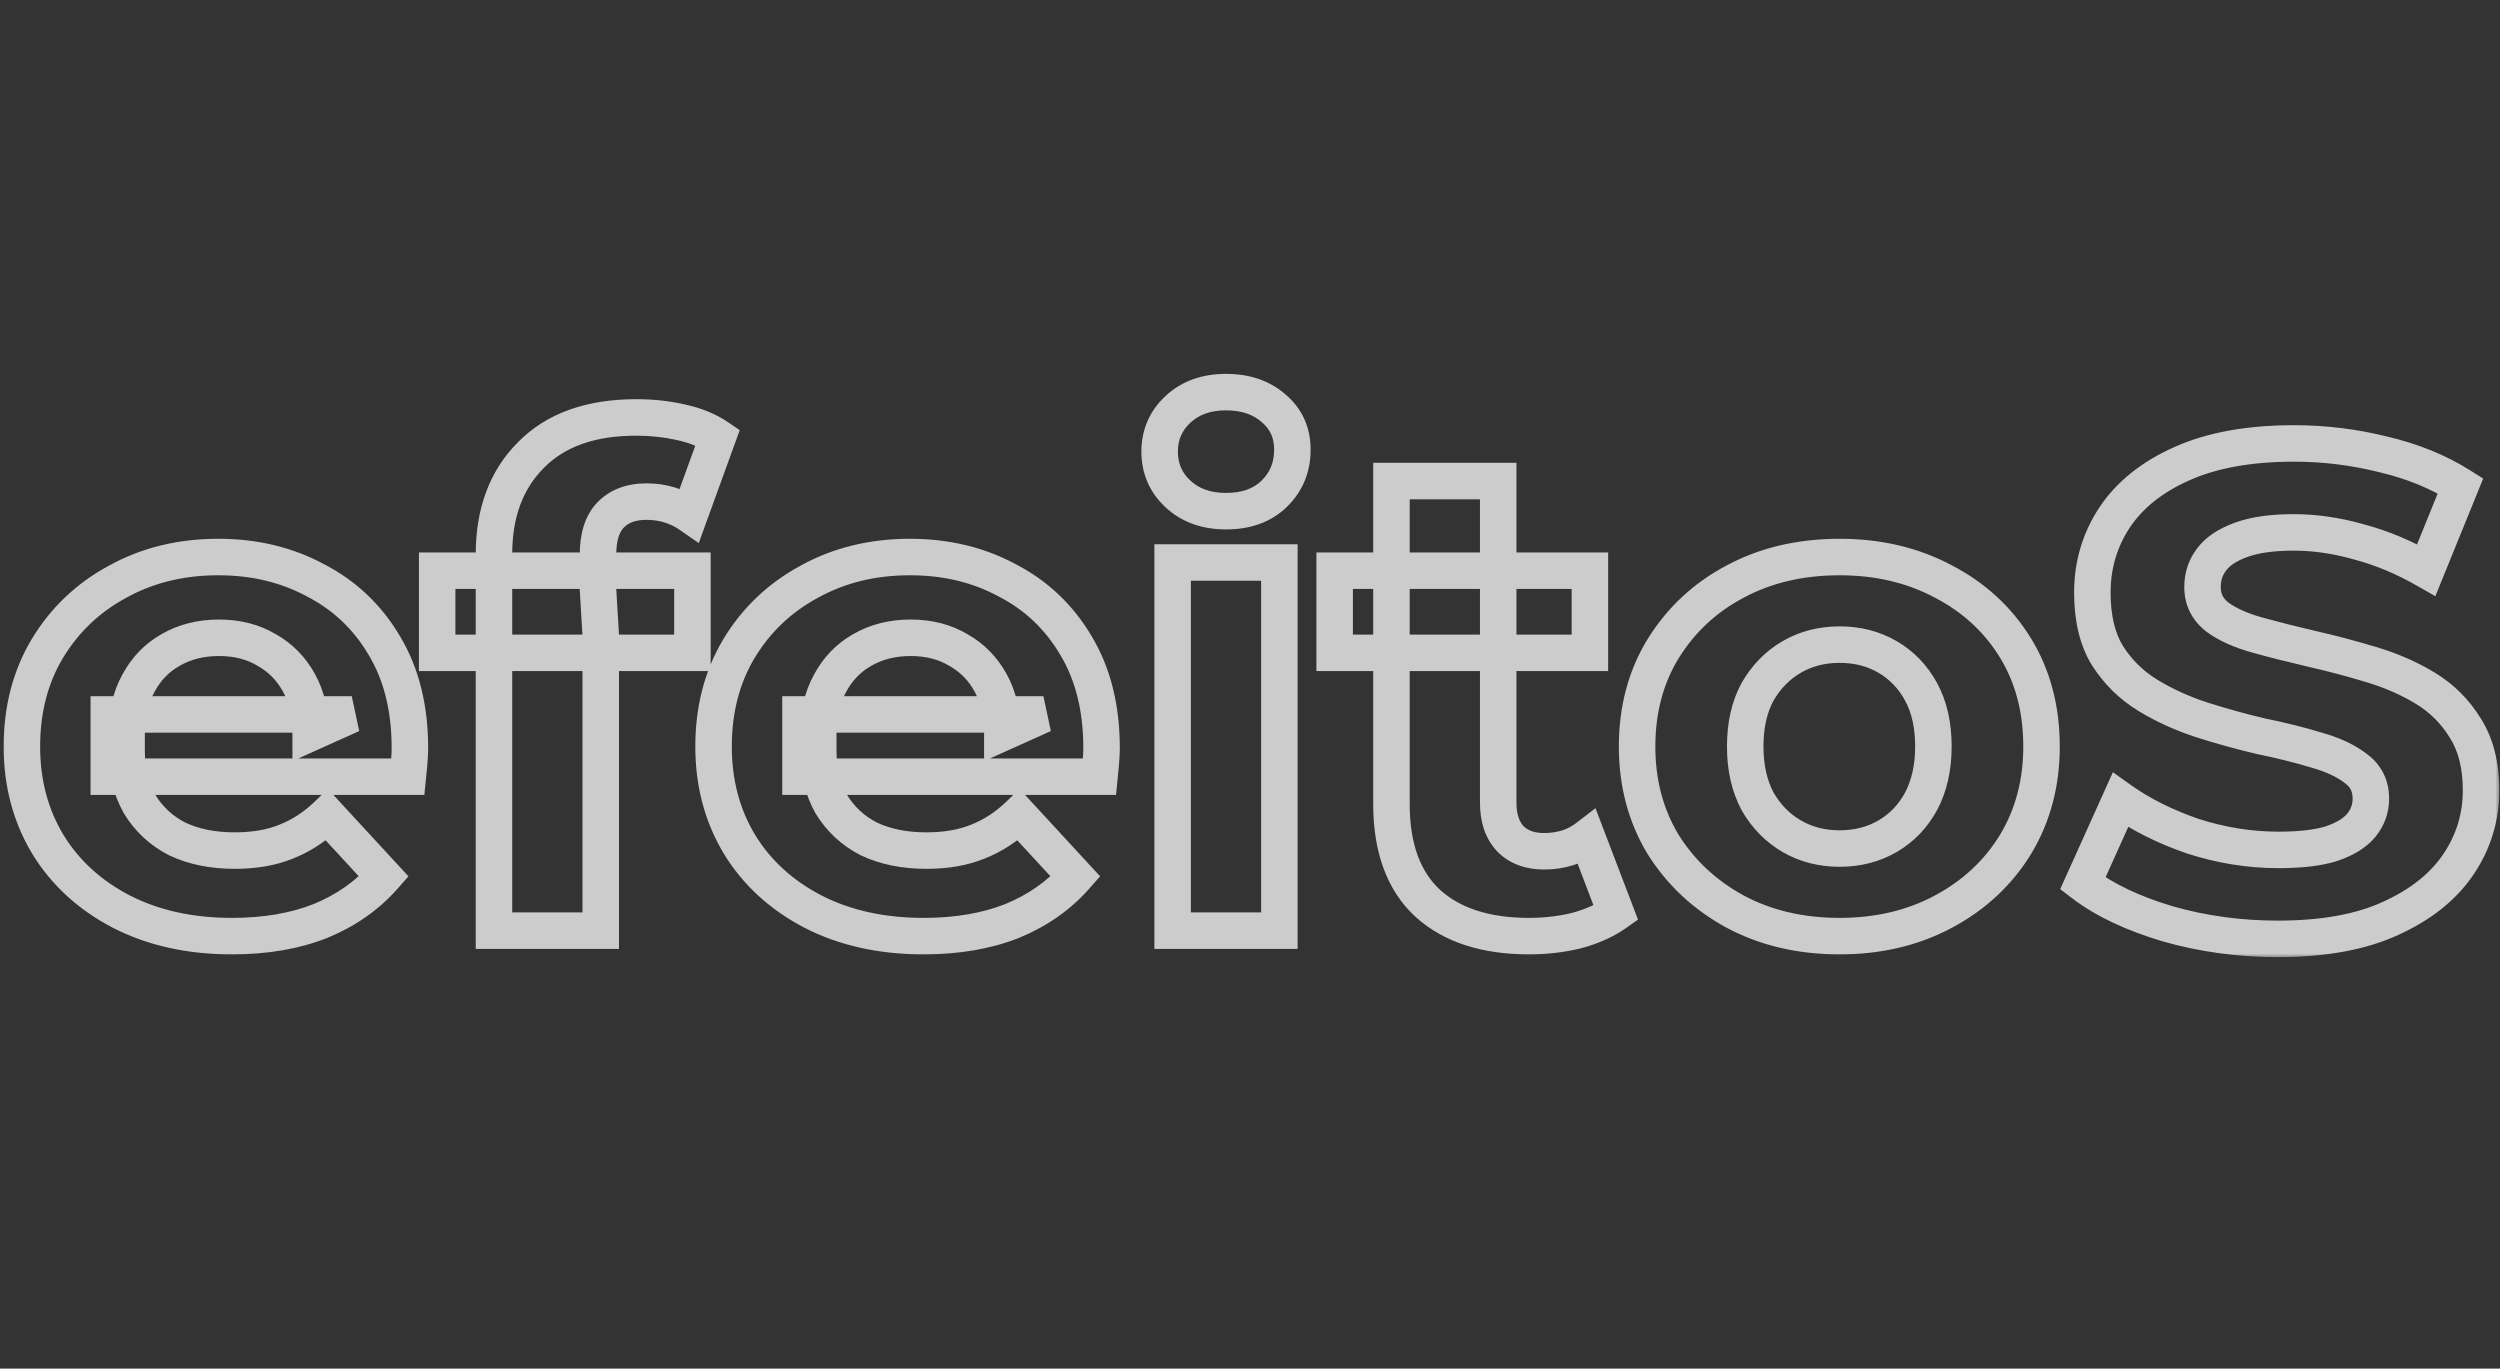 <?xml version="1.0" encoding="UTF-8"?> <svg xmlns="http://www.w3.org/2000/svg" width="274" height="150" viewBox="0 0 274 150" fill="none"><rect x="0" y="0" width="274" height="150" fill="#333333" stroke="none"/><mask id="path-1-outside-1_887_190" maskUnits="userSpaceOnUse" x="0" y="40" width="274" height="65" fill="black"><rect fill="white" y="40" width="274" height="65"></rect><path d="M25.425 102.6C20.825 102.6 16.775 101.7 13.275 99.9C9.825 98.1 7.15 95.65 5.25 92.55C3.35 89.4 2.4 85.825 2.4 81.825C2.4 77.775 3.325 74.2 5.175 71.1C7.075 67.95 9.65 65.5 12.9 63.75C16.15 61.95 19.825 61.05 23.925 61.05C27.875 61.05 31.425 61.9 34.575 63.6C37.775 65.25 40.3 67.65 42.15 70.8C44 73.9 44.925 77.625 44.925 81.975C44.925 82.425 44.9 82.95 44.85 83.55C44.8 84.1 44.75 84.625 44.7 85.125H11.925V78.3H38.55L34.05 80.325C34.05 78.225 33.625 76.4 32.775 74.85C31.925 73.3 30.75 72.1 29.25 71.25C27.75 70.35 26 69.9 24 69.9C22 69.9 20.225 70.35 18.675 71.25C17.175 72.1 16 73.325 15.15 74.925C14.3 76.475 13.875 78.325 13.875 80.475V82.275C13.875 84.475 14.35 86.425 15.3 88.125C16.3 89.775 17.675 91.05 19.425 91.95C21.225 92.8 23.325 93.225 25.725 93.225C27.875 93.225 29.75 92.9 31.35 92.25C33 91.6 34.5 90.625 35.85 89.325L42.075 96.075C40.225 98.175 37.9 99.8 35.1 100.95C32.3 102.05 29.075 102.6 25.425 102.6ZM54.139 102V60.75C54.139 56.2 55.489 52.575 58.19 49.875C60.889 47.125 64.74 45.75 69.74 45.75C71.439 45.75 73.064 45.925 74.615 46.275C76.215 46.625 77.564 47.175 78.665 47.925L75.59 56.4C74.939 55.95 74.215 55.6 73.415 55.35C72.615 55.1 71.764 54.975 70.865 54.975C69.165 54.975 67.84 55.475 66.889 56.475C65.99 57.425 65.54 58.875 65.54 60.825V64.575L65.84 69.6V102H54.139ZM47.914 71.55V62.55H75.889V71.55H47.914ZM101.231 102.6C96.631 102.6 92.581 101.7 89.081 99.9C85.631 98.1 82.956 95.65 81.056 92.55C79.156 89.4 78.206 85.825 78.206 81.825C78.206 77.775 79.131 74.2 80.981 71.1C82.881 67.95 85.456 65.5 88.706 63.75C91.956 61.95 95.631 61.05 99.731 61.05C103.681 61.05 107.231 61.9 110.381 63.6C113.581 65.25 116.106 67.65 117.956 70.8C119.806 73.9 120.731 77.625 120.731 81.975C120.731 82.425 120.706 82.95 120.656 83.55C120.606 84.1 120.556 84.625 120.506 85.125H87.731V78.3H114.356L109.856 80.325C109.856 78.225 109.431 76.4 108.581 74.85C107.731 73.3 106.556 72.1 105.056 71.25C103.556 70.35 101.806 69.9 99.806 69.9C97.806 69.9 96.031 70.35 94.481 71.25C92.981 72.1 91.806 73.325 90.956 74.925C90.106 76.475 89.681 78.325 89.681 80.475V82.275C89.681 84.475 90.156 86.425 91.106 88.125C92.106 89.775 93.481 91.05 95.231 91.95C97.031 92.8 99.131 93.225 101.531 93.225C103.681 93.225 105.556 92.9 107.156 92.25C108.806 91.6 110.306 90.625 111.656 89.325L117.881 96.075C116.031 98.175 113.706 99.8 110.906 100.95C108.106 102.05 104.881 102.6 101.231 102.6ZM128.52 102V61.65H140.22V102H128.52ZM134.37 56.025C132.22 56.025 130.47 55.4 129.12 54.15C127.77 52.9 127.095 51.35 127.095 49.5C127.095 47.65 127.77 46.1 129.12 44.85C130.47 43.6 132.22 42.975 134.37 42.975C136.52 42.975 138.27 43.575 139.62 44.775C140.97 45.925 141.645 47.425 141.645 49.275C141.645 51.225 140.97 52.85 139.62 54.15C138.32 55.4 136.57 56.025 134.37 56.025ZM167.579 102.6C162.829 102.6 159.129 101.4 156.479 99C153.829 96.55 152.504 92.925 152.504 88.125V52.725H164.204V87.975C164.204 89.675 164.654 91 165.554 91.95C166.454 92.85 167.679 93.3 169.229 93.3C171.079 93.3 172.654 92.8 173.954 91.8L177.104 100.05C175.904 100.9 174.454 101.55 172.754 102C171.104 102.4 169.379 102.6 167.579 102.6ZM146.279 71.55V62.55H174.254V71.55H146.279ZM201.626 102.6C197.326 102.6 193.501 101.7 190.151 99.9C186.851 98.1 184.226 95.65 182.276 92.55C180.376 89.4 179.426 85.825 179.426 81.825C179.426 77.775 180.376 74.2 182.276 71.1C184.226 67.95 186.851 65.5 190.151 63.75C193.501 61.95 197.326 61.05 201.626 61.05C205.876 61.05 209.676 61.95 213.026 63.75C216.376 65.5 219.001 67.925 220.901 71.025C222.801 74.125 223.751 77.725 223.751 81.825C223.751 85.825 222.801 89.4 220.901 92.55C219.001 95.65 216.376 98.1 213.026 99.9C209.676 101.7 205.876 102.6 201.626 102.6ZM201.626 93C203.576 93 205.326 92.55 206.876 91.65C208.426 90.75 209.651 89.475 210.551 87.825C211.451 86.125 211.901 84.125 211.901 81.825C211.901 79.475 211.451 77.475 210.551 75.825C209.651 74.175 208.426 72.9 206.876 72C205.326 71.1 203.576 70.65 201.626 70.65C199.676 70.65 197.926 71.1 196.376 72C194.826 72.9 193.576 74.175 192.626 75.825C191.726 77.475 191.276 79.475 191.276 81.825C191.276 84.125 191.726 86.125 192.626 87.825C193.576 89.475 194.826 90.75 196.376 91.65C197.926 92.55 199.676 93 201.626 93ZM249.647 102.9C245.447 102.9 241.422 102.35 237.572 101.25C233.722 100.1 230.622 98.625 228.272 96.825L232.397 87.675C234.647 89.275 237.297 90.6 240.347 91.65C243.447 92.65 246.572 93.15 249.722 93.15C252.122 93.15 254.047 92.925 255.497 92.475C256.997 91.975 258.097 91.3 258.797 90.45C259.497 89.6 259.847 88.625 259.847 87.525C259.847 86.125 259.297 85.025 258.197 84.225C257.097 83.375 255.647 82.7 253.847 82.2C252.047 81.65 250.047 81.15 247.847 80.7C245.697 80.2 243.522 79.6 241.322 78.9C239.172 78.2 237.197 77.3 235.397 76.2C233.597 75.1 232.122 73.65 230.972 71.85C229.872 70.05 229.322 67.75 229.322 64.95C229.322 61.95 230.122 59.225 231.722 56.775C233.372 54.275 235.822 52.3 239.072 50.85C242.372 49.35 246.497 48.6 251.447 48.6C254.747 48.6 257.997 49 261.197 49.8C264.397 50.55 267.222 51.7 269.672 53.25L265.922 62.475C263.472 61.075 261.022 60.05 258.572 59.4C256.122 58.7 253.722 58.35 251.372 58.35C249.022 58.35 247.097 58.625 245.597 59.175C244.097 59.725 243.022 60.45 242.372 61.35C241.722 62.2 241.397 63.2 241.397 64.35C241.397 65.7 241.947 66.8 243.047 67.65C244.147 68.45 245.597 69.1 247.397 69.6C249.197 70.1 251.172 70.6 253.322 71.1C255.522 71.6 257.697 72.175 259.847 72.825C262.047 73.475 264.047 74.35 265.847 75.45C267.647 76.55 269.097 78 270.197 79.8C271.347 81.6 271.922 83.875 271.922 86.625C271.922 89.575 271.097 92.275 269.447 94.725C267.797 97.175 265.322 99.15 262.022 100.65C258.772 102.15 254.647 102.9 249.647 102.9Z"></path></mask><path d="M13.275 99.9L12.35 101.673L12.36 101.679L13.275 99.9ZM5.25 92.55L3.537 93.583L3.541 93.589L3.545 93.595L5.25 92.55ZM5.175 71.1L3.462 70.067L3.458 70.075L5.175 71.1ZM12.9 63.75L13.848 65.511L13.859 65.505L13.869 65.5L12.9 63.75ZM34.575 63.6L33.625 65.36L33.642 65.369L33.658 65.378L34.575 63.6ZM42.15 70.8L40.425 71.813L40.433 71.825L42.15 70.8ZM44.85 83.55L46.842 83.731L46.843 83.724L46.843 83.716L44.85 83.55ZM44.7 85.125V87.125H46.51L46.69 85.324L44.7 85.125ZM11.925 85.125H9.925V87.125H11.925V85.125ZM11.925 78.3V76.3H9.925V78.3H11.925ZM38.55 78.3L39.371 80.124L38.55 76.3V78.3ZM34.05 80.325H32.05V83.418L34.871 82.149L34.05 80.325ZM32.775 74.85L31.021 75.812V75.812L32.775 74.85ZM29.25 71.25L28.221 72.965L28.242 72.978L28.264 72.99L29.25 71.25ZM18.675 71.25L19.661 72.99L19.67 72.985L19.679 72.98L18.675 71.25ZM15.15 74.925L16.904 75.887L16.91 75.875L16.916 75.863L15.15 74.925ZM15.3 88.125L13.554 89.101L13.571 89.131L13.59 89.162L15.3 88.125ZM19.425 91.95L18.51 93.729L18.54 93.744L18.571 93.758L19.425 91.95ZM31.35 92.25L30.617 90.389L30.607 90.393L30.597 90.397L31.35 92.25ZM35.85 89.325L37.32 87.969L35.935 86.467L34.463 87.884L35.85 89.325ZM42.075 96.075L43.576 97.397L44.767 96.044L43.545 94.719L42.075 96.075ZM35.1 100.95L35.831 102.812L35.846 102.806L35.86 102.8L35.1 100.95ZM25.425 100.6C21.09 100.6 17.363 99.753 14.19 98.121L12.36 101.679C16.187 103.647 20.561 104.6 25.425 104.6V100.6ZM14.2 98.127C11.048 96.482 8.653 94.274 6.955 91.505L3.545 93.595C5.647 97.026 8.602 99.718 12.35 101.673L14.2 98.127ZM6.963 91.517C5.267 88.706 4.4 85.494 4.4 81.825H0.4C0.4 86.156 1.433 90.094 3.537 93.583L6.963 91.517ZM4.4 81.825C4.4 78.091 5.249 74.879 6.892 72.125L3.458 70.075C1.401 73.522 0.4 77.459 0.4 81.825H4.4ZM6.888 72.133C8.602 69.291 10.912 67.092 13.848 65.511L11.952 61.989C8.388 63.908 5.548 66.609 3.462 70.067L6.888 72.133ZM13.869 65.5C16.793 63.88 20.128 63.05 23.925 63.05V59.05C19.522 59.05 15.508 60.02 11.931 62L13.869 65.5ZM23.925 63.05C27.578 63.05 30.796 63.833 33.625 65.36L35.525 61.84C32.054 59.967 28.172 59.05 23.925 59.05V63.05ZM33.658 65.378C36.517 66.852 38.764 68.984 40.425 71.813L43.875 69.787C41.836 66.316 39.033 63.648 35.492 61.822L33.658 65.378ZM40.433 71.825C42.063 74.557 42.925 77.912 42.925 81.975H46.925C46.925 77.338 45.937 73.243 43.867 69.775L40.433 71.825ZM42.925 81.975C42.925 82.355 42.904 82.822 42.857 83.384L46.843 83.716C46.896 83.078 46.925 82.495 46.925 81.975H42.925ZM42.858 83.369C42.809 83.913 42.759 84.433 42.71 84.926L46.69 85.324C46.741 84.817 46.791 84.287 46.842 83.731L42.858 83.369ZM44.7 83.125H11.925V87.125H44.7V83.125ZM13.925 85.125V78.3H9.925V85.125H13.925ZM11.925 80.3H38.55V76.3H11.925V80.3ZM37.729 76.476L33.229 78.501L34.871 82.149L39.371 80.124L37.729 76.476ZM36.05 80.325C36.05 77.952 35.568 75.784 34.529 73.888L31.021 75.812C31.682 77.016 32.05 78.498 32.05 80.325H36.05ZM34.529 73.888C33.505 72.021 32.068 70.548 30.236 69.51L28.264 72.99C29.432 73.652 30.345 74.579 31.021 75.812L34.529 73.888ZM30.279 69.535C28.426 68.423 26.309 67.9 24 67.9V71.9C25.691 71.9 27.074 72.277 28.221 72.965L30.279 69.535ZM24 67.9C21.689 67.9 19.56 68.423 17.671 69.52L19.679 72.98C20.89 72.277 22.311 71.9 24 71.9V67.9ZM17.689 69.51C15.841 70.557 14.403 72.069 13.384 73.987L16.916 75.863C17.597 74.581 18.509 73.643 19.661 72.99L17.689 69.51ZM13.396 73.963C12.353 75.865 11.875 78.061 11.875 80.475H15.875C15.875 78.589 16.247 77.085 16.904 75.887L13.396 73.963ZM11.875 80.475V82.275H15.875V80.475H11.875ZM11.875 82.275C11.875 84.772 12.417 87.066 13.554 89.101L17.046 87.149C16.283 85.784 15.875 84.178 15.875 82.275H11.875ZM13.59 89.162C14.785 91.134 16.439 92.663 18.51 93.729L20.34 90.171C18.912 89.437 17.815 88.416 17.01 87.088L13.59 89.162ZM18.571 93.758C20.687 94.758 23.09 95.225 25.725 95.225V91.225C23.561 91.225 21.763 90.842 20.279 90.141L18.571 93.758ZM25.725 95.225C28.072 95.225 30.213 94.871 32.103 94.103L30.597 90.397C29.287 90.929 27.678 91.225 25.725 91.225V95.225ZM32.083 94.111C33.99 93.359 35.71 92.237 37.237 90.766L34.463 87.884C33.29 89.013 32.01 89.841 30.617 90.389L32.083 94.111ZM34.38 90.681L40.605 97.431L43.545 94.719L37.32 87.969L34.38 90.681ZM40.574 94.753C38.944 96.604 36.88 98.057 34.34 99.1L35.86 102.8C38.92 101.543 41.506 99.746 43.576 97.397L40.574 94.753ZM34.369 99.088C31.846 100.08 28.877 100.6 25.425 100.6V104.6C29.273 104.6 32.755 104.02 35.831 102.812L34.369 99.088ZM54.139 102H52.139V104H54.139V102ZM58.19 49.875L59.604 51.289L59.61 51.283L59.617 51.276L58.19 49.875ZM74.615 46.275L74.174 48.226L74.187 48.229L74.615 46.275ZM78.665 47.925L80.544 48.607L81.074 47.147L79.791 46.273L78.665 47.925ZM75.59 56.4L74.451 58.044L76.585 59.521L77.469 57.082L75.59 56.4ZM66.889 56.475L65.439 55.097L65.438 55.099L66.889 56.475ZM65.54 64.575H63.539V64.635L63.543 64.694L65.54 64.575ZM65.84 69.6H67.84V69.54L67.836 69.481L65.84 69.6ZM65.84 102V104H67.84V102H65.84ZM47.914 71.55H45.914V73.55H47.914V71.55ZM47.914 62.55V60.55H45.914V62.55H47.914ZM75.889 62.55H77.889V60.55H75.889V62.55ZM75.889 71.55V73.55H77.889V71.55H75.889ZM56.139 102V60.75H52.139V102H56.139ZM56.139 60.75C56.139 56.621 57.349 53.544 59.604 51.289L56.775 48.461C53.63 51.606 52.139 55.779 52.139 60.75H56.139ZM59.617 51.276C61.838 49.014 65.109 47.75 69.74 47.75V43.75C64.37 43.75 59.941 45.236 56.762 48.474L59.617 51.276ZM69.74 47.75C71.302 47.75 72.778 47.911 74.174 48.226L75.055 44.324C73.351 43.939 71.577 43.75 69.74 43.75V47.75ZM74.187 48.229C75.593 48.536 76.692 49.001 77.538 49.577L79.791 46.273C78.437 45.349 76.836 44.714 75.042 44.321L74.187 48.229ZM76.784 47.243L73.709 55.718L77.469 57.082L80.544 48.607L76.784 47.243ZM76.728 54.756C75.902 54.184 74.992 53.748 74.011 53.441L72.818 57.259C73.437 57.452 73.977 57.716 74.451 58.044L76.728 54.756ZM74.011 53.441C73.004 53.126 71.952 52.975 70.865 52.975V56.975C71.577 56.975 72.225 57.074 72.818 57.259L74.011 53.441ZM70.865 52.975C68.753 52.975 66.852 53.611 65.439 55.097L68.34 57.852C68.827 57.339 69.576 56.975 70.865 56.975V52.975ZM65.438 55.099C64.046 56.568 63.539 58.61 63.539 60.825H67.54C67.54 59.14 67.933 58.282 68.341 57.85L65.438 55.099ZM63.539 60.825V64.575H67.54V60.825H63.539ZM63.543 64.694L63.843 69.719L67.836 69.481L67.536 64.456L63.543 64.694ZM63.84 69.6V102H67.84V69.6H63.84ZM65.84 100H54.139V104H65.84V100ZM49.914 71.55V62.55H45.914V71.55H49.914ZM47.914 64.55H75.889V60.55H47.914V64.55ZM73.889 62.55V71.55H77.889V62.55H73.889ZM75.889 69.55H47.914V73.55H75.889V69.55ZM89.081 99.9L88.156 101.673L88.166 101.679L89.081 99.9ZM81.056 92.55L79.343 93.583L79.347 93.589L79.35 93.595L81.056 92.55ZM80.981 71.1L79.268 70.067L79.263 70.075L80.981 71.1ZM88.706 63.75L89.654 65.511L89.664 65.505L89.675 65.5L88.706 63.75ZM110.381 63.6L109.431 65.36L109.447 65.369L109.464 65.378L110.381 63.6ZM117.956 70.8L116.231 71.813L116.238 71.825L117.956 70.8ZM120.656 83.55L122.647 83.731L122.648 83.724L122.649 83.716L120.656 83.55ZM120.506 85.125V87.125H122.316L122.496 85.324L120.506 85.125ZM87.731 85.125H85.731V87.125H87.731V85.125ZM87.731 78.3V76.3H85.731V78.3H87.731ZM114.356 78.3L115.176 80.124L114.356 76.3V78.3ZM109.856 80.325H107.856V83.418L110.676 82.149L109.856 80.325ZM108.581 74.85L106.827 75.812V75.812L108.581 74.85ZM105.056 71.25L104.027 72.965L104.048 72.978L104.07 72.99L105.056 71.25ZM94.481 71.25L95.467 72.99L95.476 72.985L95.485 72.98L94.481 71.25ZM90.956 74.925L92.709 75.887L92.716 75.875L92.722 75.863L90.956 74.925ZM91.106 88.125L89.36 89.101L89.377 89.131L89.395 89.162L91.106 88.125ZM95.231 91.95L94.316 93.729L94.346 93.744L94.377 93.758L95.231 91.95ZM107.156 92.25L106.423 90.389L106.413 90.393L106.403 90.397L107.156 92.25ZM111.656 89.325L113.126 87.969L111.74 86.467L110.268 87.884L111.656 89.325ZM117.881 96.075L119.381 97.397L120.573 96.044L119.351 94.719L117.881 96.075ZM110.906 100.95L111.637 102.812L111.651 102.806L111.666 102.8L110.906 100.95ZM101.231 100.6C96.895 100.6 93.168 99.753 89.995 98.121L88.166 101.679C91.993 103.647 96.366 104.6 101.231 104.6V100.6ZM90.006 98.127C86.853 96.482 84.458 94.274 82.761 91.505L79.35 93.595C81.453 97.026 84.408 99.718 88.156 101.673L90.006 98.127ZM82.768 91.517C81.073 88.706 80.206 85.494 80.206 81.825H76.206C76.206 86.156 77.239 90.094 79.343 93.583L82.768 91.517ZM80.206 81.825C80.206 78.091 81.055 74.879 82.698 72.125L79.263 70.075C77.207 73.522 76.206 77.459 76.206 81.825H80.206ZM82.693 72.133C84.408 69.291 86.718 67.092 89.654 65.511L87.757 61.989C84.193 63.908 81.354 66.609 79.268 70.067L82.693 72.133ZM89.675 65.5C92.598 63.88 95.934 63.05 99.731 63.05V59.05C95.328 59.05 91.313 60.02 87.737 62L89.675 65.5ZM99.731 63.05C103.384 63.05 106.602 63.833 109.431 65.36L111.331 61.84C107.859 59.967 103.977 59.05 99.731 59.05V63.05ZM109.464 65.378C112.323 66.852 114.57 68.984 116.231 71.813L119.68 69.787C117.642 66.316 114.839 63.648 111.297 61.822L109.464 65.378ZM116.238 71.825C117.869 74.557 118.731 77.912 118.731 81.975H122.731C122.731 77.338 121.743 73.243 119.673 69.775L116.238 71.825ZM118.731 81.975C118.731 82.355 118.709 82.822 118.663 83.384L122.649 83.716C122.702 83.078 122.731 82.495 122.731 81.975H118.731ZM118.664 83.369C118.614 83.913 118.565 84.433 118.516 84.926L122.496 85.324C122.546 84.817 122.597 84.287 122.647 83.731L118.664 83.369ZM120.506 83.125H87.731V87.125H120.506V83.125ZM89.731 85.125V78.3H85.731V85.125H89.731ZM87.731 80.3H114.356V76.3H87.731V80.3ZM113.535 76.476L109.035 78.501L110.676 82.149L115.176 80.124L113.535 76.476ZM111.856 80.325C111.856 77.952 111.374 75.784 110.334 73.888L106.827 75.812C107.488 77.016 107.856 78.498 107.856 80.325H111.856ZM110.334 73.888C109.31 72.021 107.873 70.548 106.042 69.51L104.07 72.99C105.238 73.652 106.151 74.579 106.827 75.812L110.334 73.888ZM106.085 69.535C104.231 68.423 102.115 67.9 99.806 67.9V71.9C101.496 71.9 102.88 72.277 104.027 72.965L106.085 69.535ZM99.806 67.9C97.495 67.9 95.366 68.423 93.476 69.52L95.485 72.98C96.696 72.277 98.117 71.9 99.806 71.9V67.9ZM93.495 69.51C91.646 70.557 90.208 72.069 89.189 73.987L92.722 75.863C93.403 74.581 94.315 73.643 95.467 72.99L93.495 69.51ZM89.202 73.963C88.159 75.865 87.681 78.061 87.681 80.475H91.681C91.681 78.589 92.052 77.085 92.709 75.887L89.202 73.963ZM87.681 80.475V82.275H91.681V80.475H87.681ZM87.681 82.275C87.681 84.772 88.222 87.066 89.36 89.101L92.852 87.149C92.089 85.784 91.681 84.178 91.681 82.275H87.681ZM89.395 89.162C90.591 91.134 92.244 92.663 94.316 93.729L96.145 90.171C94.717 89.437 93.621 88.416 92.816 87.088L89.395 89.162ZM94.377 93.758C96.493 94.758 98.895 95.225 101.531 95.225V91.225C99.366 91.225 97.568 90.842 96.085 90.141L94.377 93.758ZM101.531 95.225C103.878 95.225 106.019 94.871 107.908 94.103L106.403 90.397C105.093 90.929 103.484 91.225 101.531 91.225V95.225ZM107.889 94.111C109.796 93.359 111.515 92.237 113.043 90.766L110.268 87.884C109.096 89.013 107.815 89.841 106.423 90.389L107.889 94.111ZM110.185 90.681L116.41 97.431L119.351 94.719L113.126 87.969L110.185 90.681ZM116.38 94.753C114.749 96.604 112.685 98.057 110.146 99.1L111.666 102.8C114.726 101.543 117.312 99.746 119.381 97.397L116.38 94.753ZM110.174 99.088C107.651 100.08 104.682 100.6 101.231 100.6V104.6C105.079 104.6 108.56 104.02 111.637 102.812L110.174 99.088ZM128.52 102H126.52V104H128.52V102ZM128.52 61.65V59.65H126.52V61.65H128.52ZM140.22 61.65H142.22V59.65H140.22V61.65ZM140.22 102V104H142.22V102H140.22ZM129.12 54.15L127.761 55.617L129.12 54.15ZM129.12 44.85L130.479 46.318L129.12 44.85ZM139.62 44.775L138.291 46.27L138.307 46.284L138.323 46.297L139.62 44.775ZM139.62 54.15L141.006 55.592L141.007 55.591L139.62 54.15ZM130.52 102V61.65H126.52V102H130.52ZM128.52 63.65H140.22V59.65H128.52V63.65ZM138.22 61.65V102H142.22V61.65H138.22ZM140.22 100H128.52V104H140.22V100ZM134.37 54.025C132.633 54.025 131.398 53.533 130.479 52.682L127.761 55.617C129.543 57.267 131.807 58.025 134.37 58.025V54.025ZM130.479 52.682C129.54 51.813 129.095 50.796 129.095 49.5H125.095C125.095 51.904 126 53.987 127.761 55.617L130.479 52.682ZM129.095 49.5C129.095 48.204 129.54 47.187 130.479 46.318L127.761 43.383C126 45.013 125.095 47.096 125.095 49.5H129.095ZM130.479 46.318C131.398 45.467 132.633 44.975 134.37 44.975V40.975C131.807 40.975 129.542 41.733 127.761 43.383L130.479 46.318ZM134.37 44.975C136.129 44.975 137.375 45.455 138.291 46.27L140.949 43.28C139.165 41.695 136.912 40.975 134.37 40.975V44.975ZM138.323 46.297C139.206 47.049 139.645 47.982 139.645 49.275H143.645C143.645 46.868 142.735 44.801 140.917 43.252L138.323 46.297ZM139.645 49.275C139.645 50.706 139.174 51.803 138.233 52.709L141.007 55.591C142.766 53.897 143.645 51.744 143.645 49.275H139.645ZM138.234 52.708C137.385 53.525 136.174 54.025 134.37 54.025V58.025C136.967 58.025 139.255 57.275 141.006 55.592L138.234 52.708ZM156.479 99L155.121 100.469L155.129 100.476L155.136 100.482L156.479 99ZM152.504 52.725V50.725H150.504V52.725H152.504ZM164.204 52.725H166.204V50.725H164.204V52.725ZM165.554 91.95L164.102 93.326L164.12 93.345L164.139 93.364L165.554 91.95ZM173.954 91.8L175.822 91.087L174.864 88.577L172.734 90.215L173.954 91.8ZM177.104 100.05L178.26 101.682L179.525 100.786L178.972 99.337L177.104 100.05ZM172.754 102L173.225 103.944L173.245 103.939L173.266 103.933L172.754 102ZM146.279 71.55H144.279V73.55H146.279V71.55ZM146.279 62.55V60.55H144.279V62.55H146.279ZM174.254 62.55H176.254V60.55H174.254V62.55ZM174.254 71.55V73.55H176.254V71.55H174.254ZM167.579 100.6C163.159 100.6 159.997 99.488 157.821 97.518L155.136 100.482C158.261 103.312 162.499 104.6 167.579 104.6V100.6ZM157.836 97.531C155.719 95.573 154.504 92.56 154.504 88.125H150.504C150.504 93.29 151.939 97.526 155.121 100.469L157.836 97.531ZM154.504 88.125V52.725H150.504V88.125H154.504ZM152.504 54.725H164.204V50.725H152.504V54.725ZM162.204 52.725V87.975H166.204V52.725H162.204ZM162.204 87.975C162.204 90.028 162.754 91.903 164.102 93.326L167.006 90.575C166.553 90.097 166.204 89.322 166.204 87.975H162.204ZM164.139 93.364C165.493 94.718 167.271 95.3 169.229 95.3V91.3C168.086 91.3 167.414 90.982 166.968 90.536L164.139 93.364ZM169.229 95.3C171.46 95.3 173.479 94.688 175.173 93.385L172.734 90.215C171.828 90.912 170.697 91.3 169.229 91.3V95.3ZM172.085 92.513L175.235 100.763L178.972 99.337L175.822 91.087L172.085 92.513ZM175.948 98.418C174.977 99.106 173.755 99.666 172.242 100.067L173.266 103.933C175.152 103.434 176.831 102.694 178.26 101.682L175.948 98.418ZM172.283 100.056C170.796 100.417 169.229 100.6 167.579 100.6V104.6C169.528 104.6 171.412 104.383 173.225 103.944L172.283 100.056ZM148.279 71.55V62.55H144.279V71.55H148.279ZM146.279 64.55H174.254V60.55H146.279V64.55ZM172.254 62.55V71.55H176.254V62.55H172.254ZM174.254 69.55H146.279V73.55H174.254V69.55ZM190.151 99.9L189.194 101.656L189.205 101.662L190.151 99.9ZM182.276 92.55L180.564 93.583L180.573 93.599L180.583 93.615L182.276 92.55ZM182.276 71.1L180.576 70.047L180.571 70.055L182.276 71.1ZM190.151 63.75L191.088 65.517L191.098 65.512L190.151 63.75ZM213.026 63.75L212.08 65.512L212.09 65.517L212.1 65.523L213.026 63.75ZM220.901 92.55L222.607 93.595L222.61 93.589L222.614 93.583L220.901 92.55ZM213.026 99.9L212.08 98.138L213.026 99.9ZM206.876 91.65L207.881 93.38L206.876 91.65ZM210.551 87.825L212.307 88.783L212.313 88.772L212.319 88.761L210.551 87.825ZM210.551 75.825L208.796 76.783L210.551 75.825ZM206.876 72L205.872 73.73L206.876 72ZM196.376 72L197.381 73.73L196.376 72ZM192.626 75.825L190.893 74.827L190.882 74.847L190.871 74.867L192.626 75.825ZM192.626 87.825L190.859 88.761L190.875 88.792L190.893 88.823L192.626 87.825ZM196.376 91.65L197.381 89.92L196.376 91.65ZM201.626 100.6C197.613 100.6 194.121 99.762 191.098 98.138L189.205 101.662C192.882 103.638 197.04 104.6 201.626 104.6V100.6ZM191.109 98.144C188.101 96.503 185.732 94.288 183.969 91.485L180.583 93.615C182.72 97.012 185.602 99.697 189.194 101.656L191.109 98.144ZM183.989 91.517C182.293 88.706 181.426 85.494 181.426 81.825H177.426C177.426 86.156 178.459 90.094 180.564 93.583L183.989 91.517ZM181.426 81.825C181.426 78.101 182.296 74.896 183.982 72.145L180.571 70.055C178.457 73.504 177.426 77.449 177.426 81.825H181.426ZM183.977 72.153C185.739 69.307 188.099 67.102 191.088 65.517L189.214 61.983C185.604 63.898 182.714 66.593 180.576 70.047L183.977 72.153ZM191.098 65.512C194.121 63.888 197.613 63.05 201.626 63.05V59.05C197.04 59.05 192.882 60.012 189.205 61.988L191.098 65.512ZM201.626 63.05C205.585 63.05 209.054 63.886 212.08 65.512L213.973 61.988C210.299 60.014 206.167 59.05 201.626 59.05V63.05ZM212.1 65.523C215.143 67.112 217.493 69.291 219.196 72.07L222.607 69.98C220.51 66.559 217.61 63.888 213.952 61.977L212.1 65.523ZM219.196 72.07C220.88 74.817 221.751 78.046 221.751 81.825H225.751C225.751 77.404 224.723 73.433 222.607 69.98L219.196 72.07ZM221.751 81.825C221.751 85.494 220.884 88.706 219.189 91.517L222.614 93.583C224.718 90.094 225.751 86.156 225.751 81.825H221.751ZM219.196 91.505C217.49 94.289 215.133 96.498 212.08 98.138L213.973 101.662C217.62 99.702 220.513 97.011 222.607 93.595L219.196 91.505ZM212.08 98.138C209.054 99.764 205.585 100.6 201.626 100.6V104.6C206.167 104.6 210.299 103.636 213.973 101.662L212.08 98.138ZM201.626 95C203.897 95 205.999 94.472 207.881 93.38L205.872 89.92C204.654 90.628 203.256 91 201.626 91V95ZM207.881 93.38C209.763 92.287 211.241 90.738 212.307 88.783L208.796 86.867C208.062 88.212 207.09 89.213 205.872 89.92L207.881 93.38ZM212.319 88.761C213.399 86.721 213.901 84.388 213.901 81.825H209.901C209.901 83.862 209.504 85.529 208.784 86.889L212.319 88.761ZM213.901 81.825C213.901 79.223 213.403 76.876 212.307 74.867L208.796 76.783C209.5 78.074 209.901 79.727 209.901 81.825H213.901ZM212.307 74.867C211.241 72.912 209.763 71.363 207.881 70.27L205.872 73.73C207.09 74.437 208.062 75.438 208.796 76.783L212.307 74.867ZM207.881 70.27C205.999 69.178 203.897 68.65 201.626 68.65V72.65C203.256 72.65 204.654 73.022 205.872 73.73L207.881 70.27ZM201.626 68.65C199.356 68.65 197.254 69.178 195.372 70.27L197.381 73.73C198.599 73.022 199.997 72.65 201.626 72.65V68.65ZM195.372 70.27C193.5 71.357 192.007 72.893 190.893 74.827L194.36 76.823C195.146 75.457 196.152 74.443 197.381 73.73L195.372 70.27ZM190.871 74.867C189.775 76.876 189.276 79.223 189.276 81.825H193.276C193.276 79.727 193.678 78.074 194.382 76.783L190.871 74.867ZM189.276 81.825C189.276 84.388 189.779 86.721 190.859 88.761L194.394 86.889C193.674 85.529 193.276 83.862 193.276 81.825H189.276ZM190.893 88.823C192.007 90.757 193.5 92.293 195.372 93.38L197.381 89.92C196.152 89.207 195.146 88.193 194.36 86.827L190.893 88.823ZM195.372 93.38C197.254 94.472 199.356 95 201.626 95V91C199.997 91 198.599 90.628 197.381 89.92L195.372 93.38ZM237.572 101.25L236.999 103.166L237.011 103.17L237.022 103.173L237.572 101.25ZM228.272 96.825L226.449 96.003L225.797 97.449L227.056 98.413L228.272 96.825ZM232.397 87.675L233.556 86.045L231.573 84.635L230.574 86.853L232.397 87.675ZM240.347 91.65L239.696 93.541L239.714 93.547L239.733 93.553L240.347 91.65ZM255.497 92.475L256.09 94.385L256.11 94.379L256.129 94.372L255.497 92.475ZM258.797 90.45L257.253 89.179L258.797 90.45ZM258.197 84.225L256.974 85.808L256.997 85.825L257.021 85.843L258.197 84.225ZM253.847 82.2L253.262 84.113L253.287 84.12L253.312 84.127L253.847 82.2ZM247.847 80.7L247.394 82.648L247.42 82.654L247.446 82.659L247.847 80.7ZM241.322 78.9L240.703 80.802L240.715 80.806L241.322 78.9ZM235.397 76.2L234.354 77.907L235.397 76.2ZM230.972 71.85L229.265 72.893L229.276 72.91L229.286 72.927L230.972 71.85ZM231.722 56.775L230.053 55.673L230.047 55.681L231.722 56.775ZM239.072 50.85L239.887 52.676L239.899 52.671L239.072 50.85ZM261.197 49.8L260.712 51.74L260.726 51.744L260.74 51.747L261.197 49.8ZM269.672 53.25L271.525 54.003L272.154 52.454L270.741 51.56L269.672 53.25ZM265.922 62.475L264.93 64.212L266.914 65.345L267.775 63.228L265.922 62.475ZM258.572 59.4L258.022 61.323L258.041 61.328L258.059 61.333L258.572 59.4ZM245.597 59.175L244.908 57.297L245.597 59.175ZM242.372 61.35L243.961 62.565L243.977 62.543L243.993 62.521L242.372 61.35ZM243.047 67.65L241.824 69.233L241.847 69.25L241.871 69.267L243.047 67.65ZM247.397 69.6L246.862 71.527V71.527L247.397 69.6ZM253.322 71.1L252.869 73.048L252.879 73.05L253.322 71.1ZM259.847 72.825L259.268 74.74L259.28 74.743L259.847 72.825ZM265.847 75.45L266.89 73.743L265.847 75.45ZM270.197 79.8L268.49 80.843L268.501 80.86L268.511 80.877L270.197 79.8ZM269.447 94.725L271.106 95.842L269.447 94.725ZM262.022 100.65L261.194 98.829L261.184 98.834L262.022 100.65ZM249.647 100.9C245.624 100.9 241.784 100.373 238.121 99.327L237.022 103.173C241.06 104.327 245.27 104.9 249.647 104.9V100.9ZM238.144 99.334C234.449 98.23 231.59 96.847 229.488 95.237L227.056 98.413C229.654 100.403 232.995 101.97 236.999 103.166L238.144 99.334ZM230.095 97.647L234.22 88.497L230.574 86.853L226.449 96.003L230.095 97.647ZM231.238 89.305C233.667 91.033 236.495 92.439 239.696 93.541L240.998 89.759C238.099 88.761 235.626 87.517 233.556 86.045L231.238 89.305ZM239.733 93.553C243.024 94.615 246.356 95.15 249.722 95.15V91.15C246.787 91.15 243.869 90.685 240.961 89.747L239.733 93.553ZM249.722 95.15C252.221 95.15 254.37 94.919 256.09 94.385L254.904 90.565C253.724 90.931 252.023 91.15 249.722 91.15V95.15ZM256.129 94.372C257.839 93.803 259.319 92.962 260.341 91.721L257.253 89.179C256.875 89.638 256.155 90.147 254.864 90.578L256.129 94.372ZM260.341 91.721C261.335 90.514 261.847 89.089 261.847 87.525H257.847C257.847 88.161 257.658 88.686 257.253 89.179L260.341 91.721ZM261.847 87.525C261.847 85.507 261.008 83.797 259.373 82.608L257.021 85.843C257.585 86.253 257.847 86.743 257.847 87.525H261.847ZM259.42 82.642C258.058 81.59 256.351 80.82 254.382 80.273L253.312 84.127C254.943 84.58 256.136 85.16 256.974 85.808L259.42 82.642ZM254.431 80.287C252.561 79.716 250.498 79.201 248.248 78.741L247.446 82.659C249.596 83.099 251.533 83.584 253.262 84.113L254.431 80.287ZM248.3 78.752C246.204 78.264 244.08 77.679 241.928 76.994L240.715 80.806C242.964 81.521 245.19 82.135 247.394 82.648L248.3 78.752ZM241.941 76.998C239.929 76.343 238.097 75.507 236.44 74.493L234.354 77.907C236.296 79.094 238.415 80.057 240.703 80.802L241.941 76.998ZM236.44 74.493C234.902 73.554 233.646 72.321 232.657 70.773L229.286 72.927C230.598 74.979 232.291 76.646 234.354 77.907L236.44 74.493ZM232.678 70.807C231.823 69.408 231.322 67.499 231.322 64.95H227.322C227.322 68.001 227.92 70.692 229.265 72.893L232.678 70.807ZM231.322 64.95C231.322 62.328 232.014 59.985 233.396 57.869L230.047 55.681C228.229 58.465 227.322 61.572 227.322 64.95H231.322ZM233.391 57.877C234.794 55.75 236.918 54.001 239.887 52.676L238.257 49.023C234.725 50.599 231.949 52.8 230.053 55.673L233.391 57.877ZM239.899 52.671C242.863 51.324 246.684 50.6 251.447 50.6V46.6C246.31 46.6 241.881 47.376 238.244 49.029L239.899 52.671ZM251.447 50.6C254.583 50.6 257.671 50.98 260.712 51.74L261.682 47.86C258.323 47.02 254.91 46.6 251.447 46.6V50.6ZM260.74 51.747C263.752 52.453 266.365 53.524 268.603 54.94L270.741 51.56C268.079 49.876 265.042 48.647 261.653 47.853L260.74 51.747ZM267.819 52.497L264.069 61.722L267.775 63.228L271.525 54.003L267.819 52.497ZM266.914 60.739C264.33 59.262 261.72 58.166 259.085 57.467L258.059 61.333C260.324 61.934 262.613 62.888 264.93 64.212L266.914 60.739ZM259.121 57.477C256.508 56.73 253.923 56.35 251.372 56.35V60.35C253.521 60.35 255.736 60.67 258.022 61.323L259.121 57.477ZM251.372 56.35C248.887 56.35 246.707 56.638 244.908 57.297L246.285 61.053C247.487 60.612 249.156 60.35 251.372 60.35V56.35ZM244.908 57.297C243.191 57.927 241.716 58.843 240.751 60.179L243.993 62.521C244.328 62.057 245.003 61.523 246.285 61.053L244.908 57.297ZM240.783 60.135C239.846 61.361 239.397 62.796 239.397 64.35H243.397C243.397 63.604 243.598 63.039 243.961 62.565L240.783 60.135ZM239.397 64.35C239.397 66.341 240.251 68.017 241.824 69.233L244.27 66.067C243.643 65.583 243.397 65.059 243.397 64.35H239.397ZM241.871 69.267C243.221 70.25 244.911 70.985 246.862 71.527L247.932 67.673C246.283 67.215 245.072 66.65 244.223 66.032L241.871 69.267ZM246.862 71.527C248.693 72.036 250.696 72.543 252.869 73.048L253.775 69.152C251.648 68.657 249.701 68.164 247.932 67.673L246.862 71.527ZM252.879 73.05C255.033 73.54 257.163 74.103 259.268 74.739L260.426 70.911C258.231 70.247 256.01 69.66 253.765 69.15L252.879 73.05ZM259.28 74.743C261.327 75.348 263.165 76.155 264.804 77.157L266.89 73.743C264.929 72.545 262.766 71.602 260.414 70.907L259.28 74.743ZM264.804 77.157C266.333 78.091 267.556 79.314 268.49 80.843L271.903 78.757C270.638 76.686 268.961 75.009 266.89 73.743L264.804 77.157ZM268.511 80.877C269.405 82.275 269.922 84.148 269.922 86.625H273.922C273.922 83.602 273.289 80.925 271.882 78.723L268.511 80.877ZM269.922 86.625C269.922 89.176 269.216 91.487 267.788 93.608L271.106 95.842C272.978 93.062 273.922 89.974 273.922 86.625H269.922ZM267.788 93.608C266.387 95.688 264.234 97.448 261.194 98.829L262.849 102.471C266.41 100.852 269.207 98.662 271.106 95.842L267.788 93.608ZM261.184 98.834C258.279 100.175 254.465 100.9 249.647 100.9V104.9C254.829 104.9 259.265 104.125 262.86 102.466L261.184 98.834Z" fill="white" fill-opacity="0.75" mask="url(#path-1-outside-1_887_190)"></path></svg> 